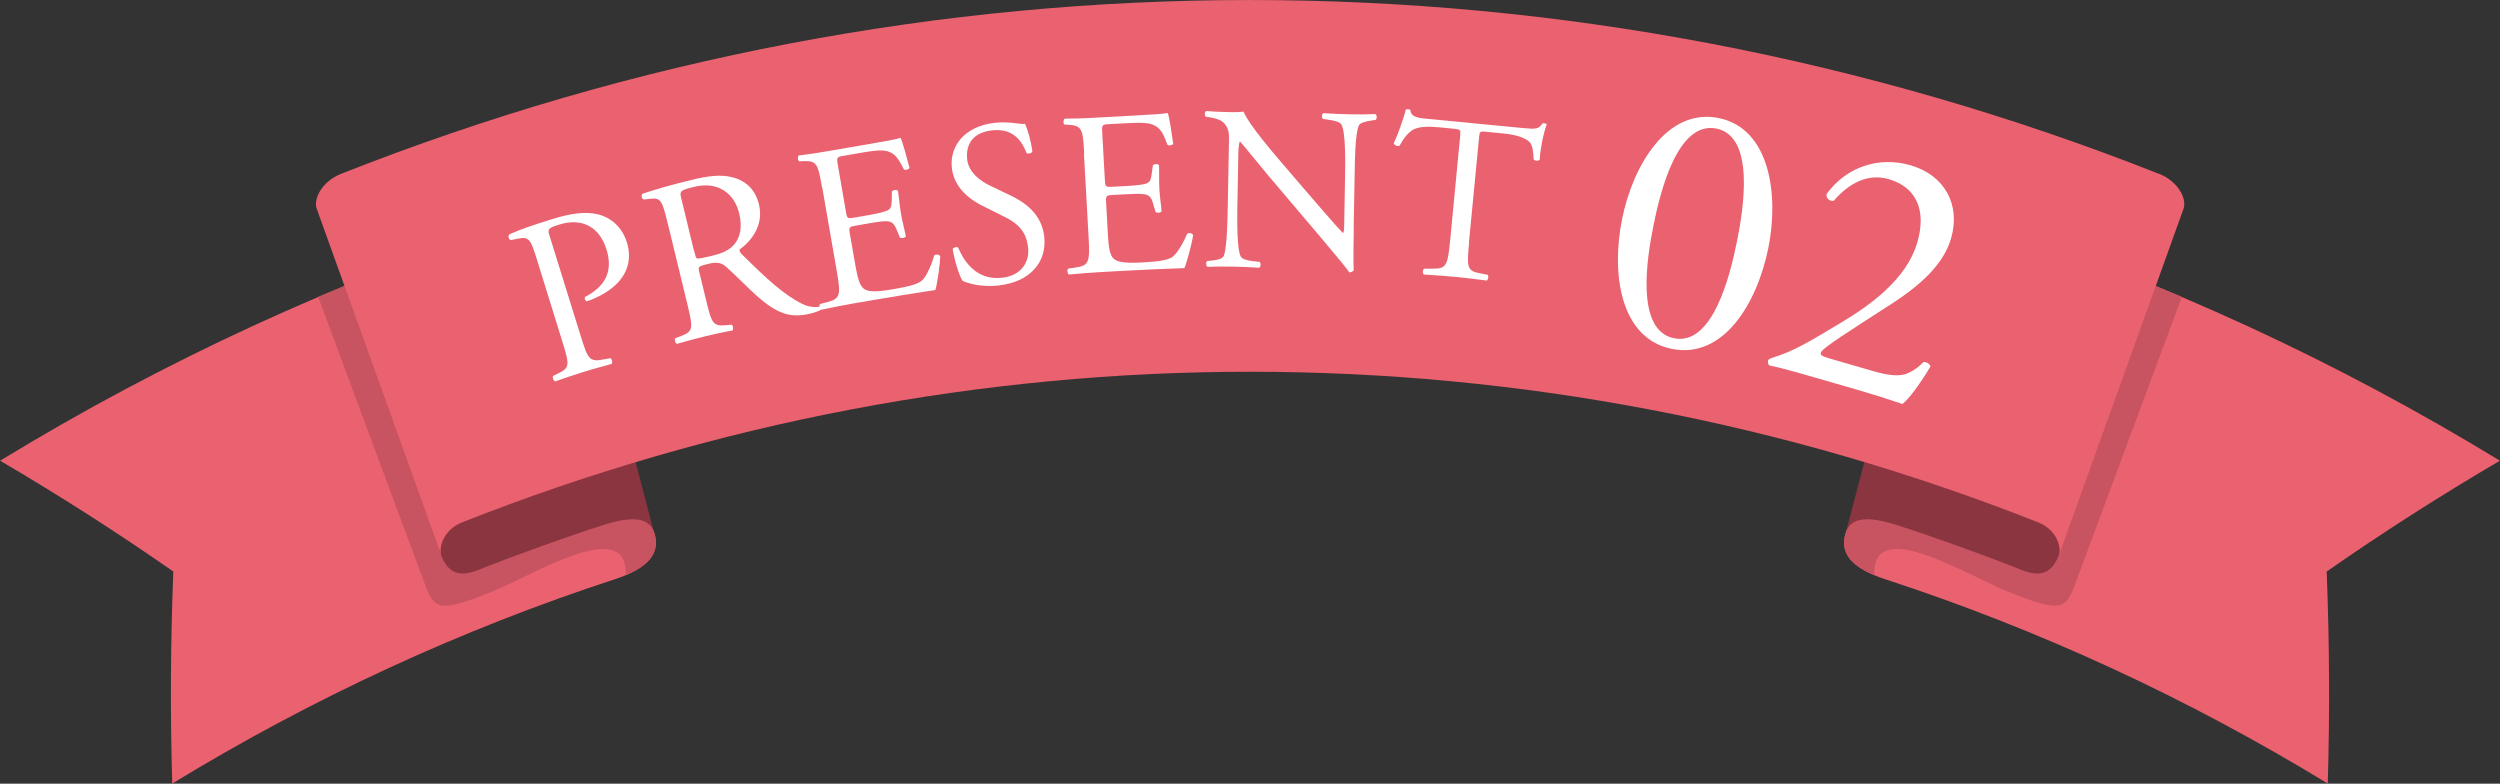 <?xml version="1.0" encoding="UTF-8"?><svg id="_レイヤー_2" xmlns="http://www.w3.org/2000/svg" viewBox="0 0 277.67 87.04"><rect x="0" y="0" width="277.67" height="87.04" fill="#333333" stroke="none"/><defs><style>.cls-1{fill:#fff;}.cls-2{fill:#c75460;}.cls-3{fill:#ea616f;}.cls-4{fill:#8b3540;}</style></defs><g id="_レイヤー_3"><g><path class="cls-3" d="M72.64,59.08c.83,2.41-.73,4.08-4.4,5.27-16.91,5.53-33.39,13.09-49.11,22.68-.23-7.78-.19-15.64,.12-23.55-6.2-4.32-12.62-8.43-19.24-12.31,18.23-11.12,37.34-19.89,56.96-26.3,5.48,11.3,10.71,22.71,15.68,34.22Z"/><path class="cls-2" d="M72.64,59.08c-4.97-11.51-10.2-22.92-15.68-34.22-7.28,2.38-14.49,5.08-21.62,8.11,2.86,7.69,11,29.62,11.87,31.96,1.06,2.86,1.7,3.07,7.4,.8,5.1-2.11,15.1-8.41,14.9-1.85,2.74-1.15,3.85-2.69,3.12-4.8Z"/><path class="cls-4" d="M62.46,20.28c-.56-1.57-2.58-1.77-6.49-.5-3.92,1.23-12.1,4.17-15.94,5.73-2.62,1.04-1.68,1.79-2.37,.18,3.74,12.07,7.54,24.12,11.4,36.15,.69,1.6,1.76,2.38,4.03,1.48,3.33-1.36,10.43-3.91,13.83-4.98,3.39-1.1,5.17-.83,5.71,.75-3.39-12.94-6.78-25.87-10.18-38.81Z"/><path class="cls-3" d="M205.03,59.08c-.83,2.41,.73,4.08,4.4,5.27,16.91,5.53,33.39,13.09,49.11,22.68,.23-7.78,.19-15.64-.12-23.55,6.2-4.32,12.62-8.43,19.24-12.31-18.23-11.12-37.34-19.89-56.96-26.3-5.48,11.3-10.71,22.71-15.68,34.22Z"/><path class="cls-2" d="M205.03,59.08c4.97-11.51,10.2-22.92,15.68-34.22,7.28,2.38,14.49,5.08,21.62,8.11-2.86,7.69-11,29.62-11.87,31.96-1.06,2.86-1.7,3.07-7.4,.8-5.1-2.11-15.1-8.41-14.9-1.85-2.74-1.15-3.85-2.69-3.12-4.8Z"/><path class="cls-4" d="M215.2,20.28c.56-1.57,2.58-1.77,6.49-.5,3.92,1.23,12.1,4.17,15.94,5.73,2.62,1.04,1.68,1.79,2.37,.18-3.74,12.07-7.54,24.12-11.4,36.15-.69,1.6-1.76,2.38-4.03,1.48-3.33-1.36-10.43-3.91-13.83-4.98-3.39-1.1-5.17-.83-5.71,.75,3.39-12.94,6.78-25.87,10.18-38.81Z"/><path class="cls-3" d="M239.77,19.3C174.67-6.43,103-6.43,37.9,19.3c-2.18,.86-3.18,2.88-2.68,4,4.62,12.85,9.24,25.69,13.86,38.54-.49-1.12,.32-3.06,2.21-3.81,56.47-22.32,118.65-22.32,175.12,0,1.89,.75,2.69,2.68,2.21,3.81,4.62-12.85,9.24-25.69,13.86-38.54,.5-1.12-.51-3.14-2.68-4Z"/><g><path class="cls-1" d="M64.5,37.32c.81,2.61,.96,2.91,2.6,2.59l.69-.13c.19,.08,.27,.52,.14,.64-1.43,.39-2.26,.62-3.25,.93-1.04,.32-1.93,.63-3.01,1.01-.17-.03-.35-.41-.24-.61l.5-.24c1.38-.65,1.34-.96,.53-3.57l-2.84-9.16c-.66-2.11-.84-2.52-1.99-2.29l-.92,.18c-.22-.1-.31-.48-.14-.64,1.26-.58,2.79-1.08,4.85-1.72,2.06-.64,3.68-.84,5.07-.49,1.37,.37,2.61,1.39,3.14,3.11,.71,2.28-.35,3.87-1.26,4.72-.93,.86-2.18,1.49-3.19,1.81-.2-.02-.31-.39-.18-.49,2.53-1.33,3.03-3.14,2.35-5.3-.75-2.41-2.65-3.53-5.23-2.73-1.32,.41-1.31,.52-1.06,1.31l3.44,11.07Z"/><path class="cls-1" d="M74.15,24.76c-.58-2.4-.76-2.81-1.83-2.69l-.83,.09c-.21-.08-.31-.49-.13-.64,1.38-.47,3.11-.97,5.59-1.57,1.57-.38,3.09-.61,4.4-.26,1.37,.34,2.53,1.26,2.95,3.03,.58,2.4-1,4.17-2.14,4.98-.09,.18,.1,.4,.27,.58,2.81,2.77,4.64,4.47,6.71,5.49,.52,.27,1.22,.4,1.92,.29,.14,.02,.21,.22,.11,.35-.21,.13-.6,.28-1.08,.4-2.15,.52-3.59,.2-6-1.92-.88-.78-2.34-2.27-3.4-3.22-.51-.46-.98-.62-1.99-.37-1.14,.28-1.18,.31-1.05,.84l.77,3.18c.64,2.65,.77,2.94,2.28,2.79l.55-.05c.18,.09,.24,.53,.1,.64-1.15,.22-2.01,.41-3.02,.65-1.06,.26-1.96,.5-3.14,.84-.17-.04-.31-.41-.2-.62l.61-.23c1.42-.53,1.39-.87,.75-3.53l-2.2-9.07Zm2.95,3.11c.11,.45,.18,.73,.28,.82,.09,.06,.49,.02,1.77-.3,.91-.22,1.85-.55,2.44-1.29,.55-.7,.92-1.72,.5-3.44-.48-2-2.18-3.59-4.99-2.91-1.57,.38-1.62,.5-1.45,1.21l1.43,5.91Z"/><path class="cls-1" d="M91.31,20.86c-.46-2.66-.58-3.04-2.12-2.96l-.42,.02c-.17-.08-.2-.55-.06-.65,1.11-.14,1.99-.26,3.04-.45l4.82-.83c1.64-.28,3.15-.55,3.45-.68,.23,.41,.7,2.23,1,3.34-.08,.17-.48,.29-.63,.16-.59-1.14-.98-1.99-2.37-2.1-.56-.03-1.38,.08-2.51,.28l-1.84,.32c-.77,.13-.76,.18-.59,1.16l.89,5.12c.12,.72,.2,.7,.97,.57l1.49-.26c1.08-.19,1.86-.38,2.15-.53,.29-.16,.44-.34,.46-1l.02-1.09c.1-.18,.54-.25,.67-.09,.11,.62,.18,1.63,.35,2.61,.16,.92,.43,1.88,.53,2.44-.07,.2-.51,.27-.66,.14l-.4-.96c-.18-.44-.43-.8-.96-.84-.38-.04-1,.04-1.99,.21l-1.49,.26c-.77,.13-.84,.17-.73,.84l.63,3.61c.24,1.36,.46,2.22,.95,2.58,.36,.25,.95,.44,3.2,.05,1.97-.34,2.7-.57,3.21-.95,.42-.34,.95-1.35,1.39-2.8,.16-.16,.53-.14,.67,.07-.02,.93-.32,3.01-.54,3.76-2.31,.35-4.6,.72-6.88,1.11l-2.31,.4c-1.1,.19-1.97,.37-3.47,.68-.17-.05-.29-.45-.16-.63l.83-.22c1.44-.38,1.5-.79,1.03-3.48l-1.6-9.22Z"/><path class="cls-1" d="M111.06,31.7c-2.17,.25-3.62-.27-4.14-.5-.38-.53-.92-2.33-1.11-3.54,.11-.2,.49-.29,.61-.15,.54,1.27,1.89,3.68,4.88,3.34,2.17-.25,3.07-1.79,2.89-3.34-.13-1.14-.51-2.38-2.53-3.38l-2.64-1.32c-1.39-.71-3.05-2.01-3.3-4.13-.28-2.45,1.41-4.66,4.76-5.04,.8-.09,1.75-.04,2.44,.06,.35,.06,.72,.08,.92,.05,.3,.59,.7,2.01,.82,3.1-.09,.17-.49,.29-.64,.15-.48-1.2-1.37-2.8-3.85-2.52-2.53,.29-2.88,2.03-2.75,3.22,.17,1.5,1.53,2.44,2.56,2.93l2.21,1.06c1.74,.82,3.52,2.14,3.79,4.59,.32,2.84-1.6,5.02-4.96,5.41Z"/><path class="cls-1" d="M120.42,17.04c-.15-2.7-.22-3.09-1.77-3.18l-.42-.03c-.16-.1-.14-.57,.02-.65,1.12-.01,2-.03,3.07-.09l4.88-.27c1.66-.09,3.19-.18,3.5-.27,.18,.43,.44,2.29,.61,3.43-.1,.16-.51,.24-.65,.09-.46-1.2-.74-2.09-2.11-2.36-.55-.1-1.38-.08-2.53-.02l-1.87,.1c-.78,.04-.78,.1-.72,1.08l.29,5.19c.04,.73,.12,.72,.9,.68l1.51-.08c1.09-.06,1.89-.16,2.2-.28,.31-.12,.48-.29,.57-.94l.15-1.08c.12-.16,.56-.19,.68-.01,.03,.62-.01,1.64,.04,2.63,.05,.93,.21,1.92,.24,2.49-.09,.19-.53,.21-.67,.06l-.29-1c-.13-.46-.33-.84-.86-.94-.37-.08-.99-.07-2.01-.02l-1.51,.08c-.78,.04-.85,.07-.82,.75l.2,3.66c.08,1.38,.2,2.25,.64,2.67,.33,.29,.89,.55,3.17,.42,2-.11,2.75-.26,3.3-.57,.45-.29,1.1-1.23,1.7-2.62,.17-.14,.54-.08,.66,.15-.13,.92-.67,2.95-.97,3.67-2.34,.08-4.65,.18-6.96,.31l-2.34,.13c-1.12,.06-2,.14-3.53,.27-.16-.07-.23-.48-.09-.65l.85-.13c1.47-.21,1.58-.61,1.43-3.33l-.52-9.34Z"/><path class="cls-1" d="M150.36,25.42c-.01,.78-.07,3.87,0,4.55-.05,.16-.21,.28-.5,.28-.3-.45-1.04-1.37-3.26-3.99l-5.91-6.97c-.69-.82-2.42-2.98-2.95-3.56h-.05c-.11,.31-.15,.91-.16,1.69l-.1,5.67c-.02,1.22-.06,4.6,.37,5.39,.15,.29,.67,.45,1.32,.52l.8,.09c.15,.21,.12,.52-.06,.65-1.17-.07-2.08-.12-3.04-.13-1.09-.02-1.79,0-2.71,.03-.18-.13-.2-.5-.04-.65l.7-.07c.6-.07,1.02-.22,1.15-.5,.38-.93,.41-4.1,.44-5.35l.14-7.51c.01-.73,0-1.27-.54-1.88-.36-.37-.98-.56-1.6-.65l-.44-.06c-.15-.16-.15-.55,.06-.64,1.09,.1,2.47,.12,2.94,.13,.42,0,.86-.01,1.2-.06,.5,1.34,3.5,4.82,4.34,5.8l2.47,2.88c1.76,2.03,3.01,3.51,4.2,4.78h.05c.11-.13,.11-.54,.12-1.09l.1-5.56c.02-1.22,.06-4.6-.42-5.39-.15-.24-.56-.4-1.6-.55l-.44-.06c-.18-.16-.15-.57,.06-.64,1.2,.07,2.08,.12,3.07,.13,1.12,.02,1.79,0,2.68-.03,.21,.13,.2,.5,.04,.65l-.37,.05c-.83,.11-1.36,.31-1.47,.52-.46,.93-.47,4.15-.49,5.35l-.11,6.21Z"/><path class="cls-1" d="M163.17,26.98c-.26,2.72-.25,3.11,1.24,3.38l.82,.16c.15,.12,.05,.58-.11,.64-1.47-.19-2.35-.3-3.38-.4-1.04-.1-1.94-.16-3.6-.27-.15-.09-.16-.54,.06-.65h.94c1.49,.02,1.65-.35,1.92-3.07l1.11-11.57c.08-.8,.08-.83-.7-.9l-1.42-.14c-1.11-.11-2.54-.19-3.25,.34-.68,.51-.99,1.05-1.34,1.67-.22,.14-.57-.03-.66-.25,.53-1.12,1.07-2.74,1.35-3.76,.08-.04,.42-.04,.49,.05,.08,.84,.93,.9,2.12,1.01l10.48,1.01c1.4,.13,1.64,.1,2.09-.53,.13-.04,.42,.01,.46,.12-.39,1.03-.77,3.11-.77,3.9-.12,.2-.56,.15-.68-.01-.02-.65-.1-1.63-.47-1.95-.55-.5-1.52-.8-2.94-.94l-1.84-.18c-.78-.07-.75-.05-.83,.81l-1.11,11.52Z"/><path class="cls-1" d="M196.4,27.57c-1.25,6.15-4.99,12.33-10.71,11.18s-6.77-8.31-5.52-14.46c1.2-5.92,4.99-12.33,10.71-11.18s6.72,8.54,5.52,14.46Zm-12.74-2.58c-.75,3.68-2.04,11.71,2.27,12.58s6.24-7.02,6.98-10.71c.75-3.68,2.04-11.71-2.27-12.58s-6.24,7.02-6.98,10.71Z"/><path class="cls-1" d="M208.09,41.23c1.77,.51,2.99,.61,3.86,.2,.92-.44,1.33-.86,1.69-1.22,.3-.04,.69,.2,.78,.48-1.06,1.78-2.33,3.57-3.12,4.18-1.55-.53-3.16-1.04-4.92-1.55l-5.57-1.61c-2.15-.62-3.43-.95-4.3-1.12-.07-.06-.21-.27-.12-.58,.03-.12,.27-.21,.54-.3,2.1-.64,3.75-1.58,7.48-3.83,3.33-1.99,7.36-4.86,8.55-8.98,1.01-3.5-.07-6.1-3.18-7-2.31-.67-4.41,.43-6.11,2.4-.4,.09-.92-.27-.78-.77,2.21-3.03,5.83-4.18,9.29-3.18,3.84,1.11,5.59,4.41,4.53,8.1-.69,2.38-2.56,4.67-6.56,7.26l-3.12,2.01c-4.2,2.7-4.72,3.21-4.79,3.44-.08,.27,.09,.4,1.09,.69l4.76,1.38Z"/></g></g></g></svg>